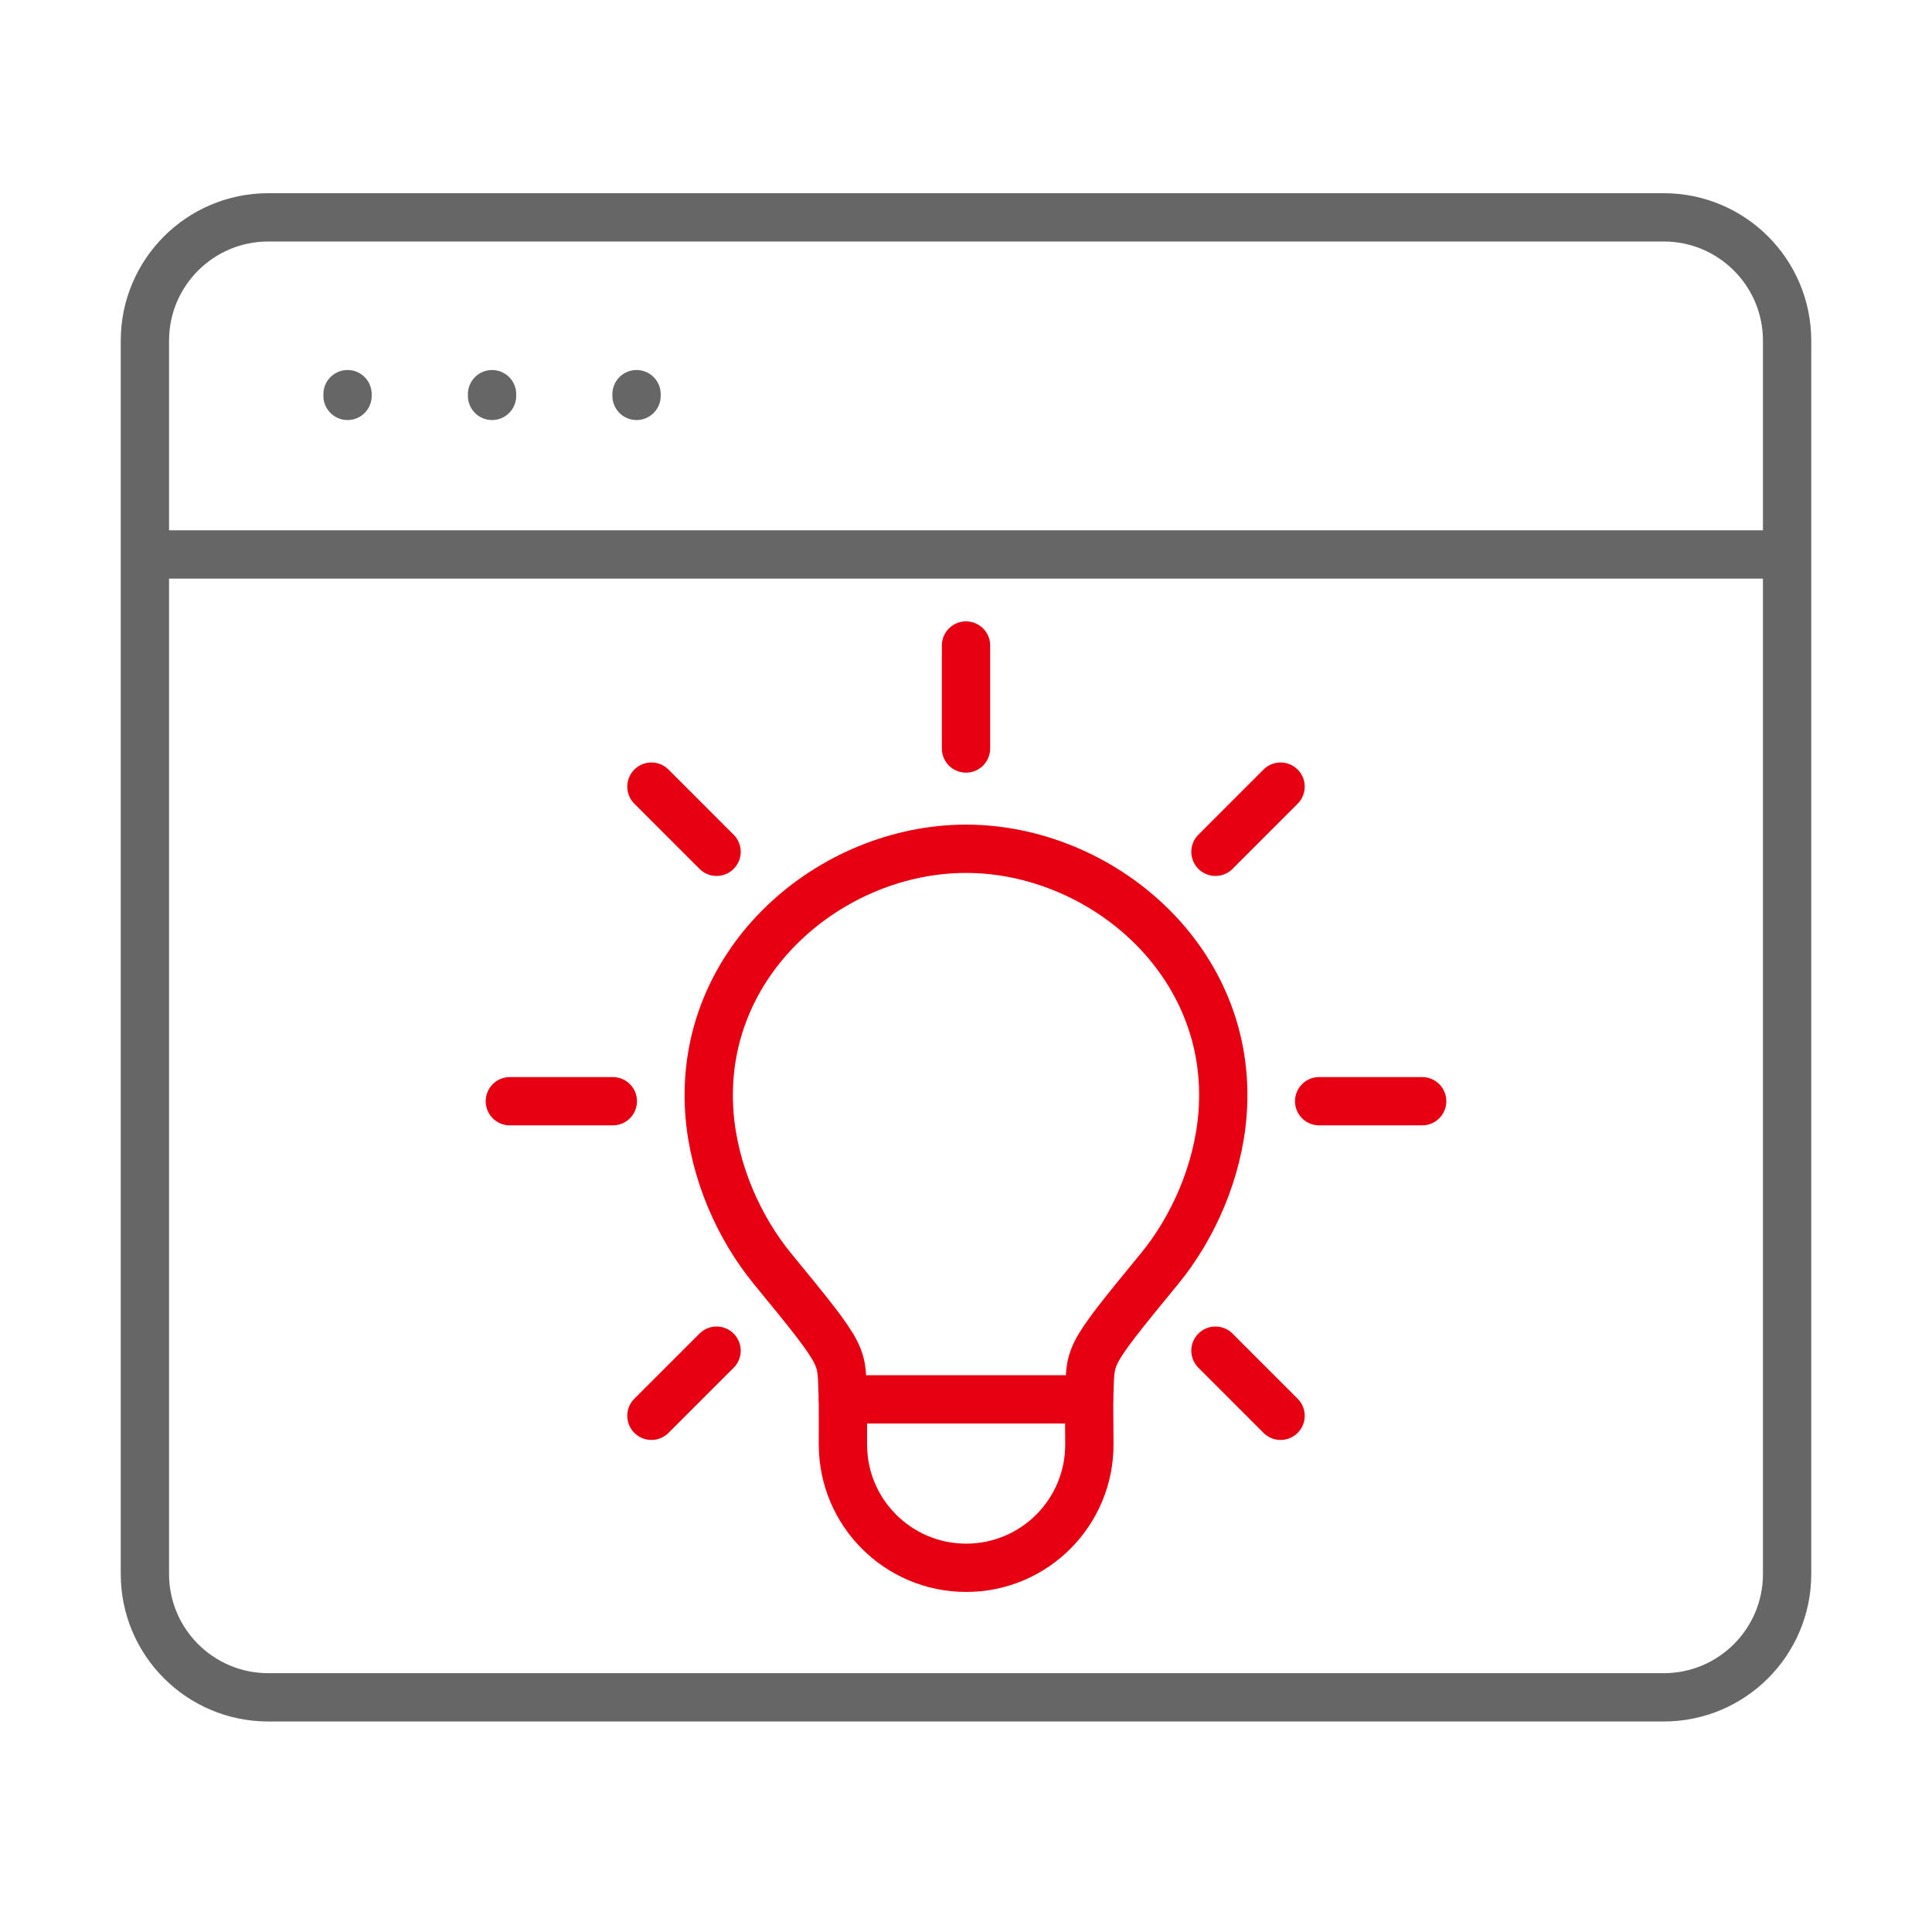 <svg width="80" height="80" viewBox="0 0 80 80" fill="none" xmlns="http://www.w3.org/2000/svg">
<path d="M6.336 22.959H73.664" stroke="#666666" stroke-width="2" stroke-linecap="round" stroke-linejoin="round"/>
<path d="M14.391 16.321V16.393" stroke="#666666" stroke-width="2" stroke-linecap="round" stroke-linejoin="round"/>
<path d="M20.375 16.321V16.393" stroke="#666666" stroke-width="2" stroke-linecap="round" stroke-linejoin="round"/>
<path d="M26.358 16.321V16.393" stroke="#666666" stroke-width="2" stroke-linecap="round" stroke-linejoin="round"/>
<path d="M68.892 9H11.108C8.287 9 6 11.287 6 14.108V65.176C6 67.996 8.287 70.283 11.108 70.283H68.892C71.713 70.283 74 67.996 74 65.176V14.108C74 11.287 71.713 9 68.892 9Z" stroke="#666666" stroke-width="2" stroke-linecap="round" stroke-linejoin="round"/>
<path d="M53.026 32.573L50.329 35.271" stroke="#E60012" stroke-width="2" stroke-linecap="round" stroke-linejoin="round"/>
<path d="M53.026 58.625L50.329 55.928" stroke="#E60012" stroke-width="2" stroke-linecap="round" stroke-linejoin="round"/>
<path d="M26.974 58.625L29.672 55.928" stroke="#E60012" stroke-width="2" stroke-linecap="round" stroke-linejoin="round"/>
<path d="M26.974 32.573L29.672 35.271" stroke="#E60012" stroke-width="2" stroke-linecap="round" stroke-linejoin="round"/>
<path d="M40 26.729V30.994" stroke="#E60012" stroke-width="2" stroke-linecap="round" stroke-linejoin="round"/>
<path d="M58.889 45.599H54.623" stroke="#E60012" stroke-width="2" stroke-linecap="round" stroke-linejoin="round"/>
<path d="M21.111 45.599H25.376" stroke="#E60012" stroke-width="2" stroke-linecap="round" stroke-linejoin="round"/>
<path d="M40 35.146C34.432 35.146 28.89 39.778 29.377 46.124C29.562 48.504 30.594 50.839 31.991 52.539C35.172 56.411 34.802 56.041 34.904 57.945H45.096C45.195 56.041 44.825 56.411 48.009 52.539C49.407 50.839 50.438 48.504 50.623 46.124C51.114 39.774 45.569 35.146 40 35.146Z" stroke="#E60012" stroke-width="2" stroke-linecap="round" stroke-linejoin="round"/>
<path d="M34.904 57.949V59.815C34.904 62.633 37.189 64.919 40.008 64.919C42.845 64.919 45.134 62.607 45.108 59.77L45.096 57.949" stroke="#E60012" stroke-width="2" stroke-linecap="round" stroke-linejoin="round"/>
</svg>
